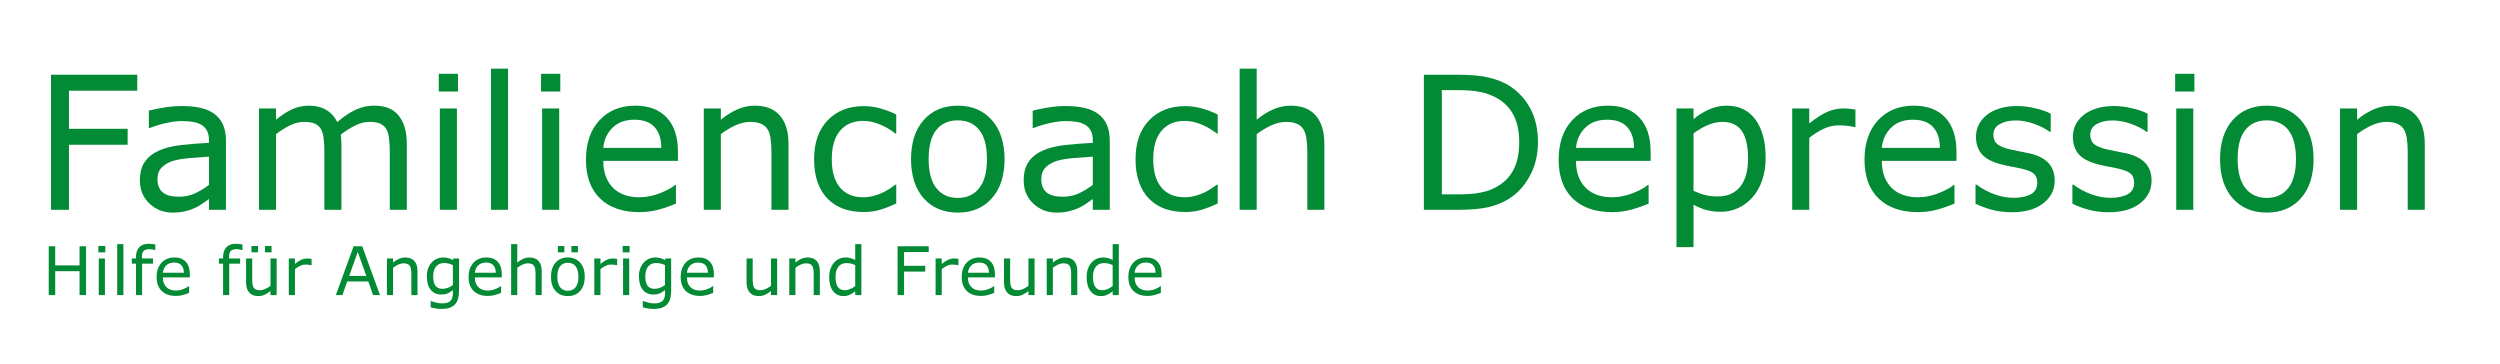 <?xml version="1.0" encoding="UTF-8" standalone="no"?>
<svg xmlns:dc="http://purl.org/dc/elements/1.1/" xmlns:cc="http://creativecommons.org/ns#" xmlns:rdf="http://www.w3.org/1999/02/22-rdf-syntax-ns#" xmlns:svg="http://www.w3.org/2000/svg" xmlns="http://www.w3.org/2000/svg" xmlns:sodipodi="http://sodipodi.sourceforge.net/DTD/sodipodi-0.dtd" xmlns:inkscape="http://www.inkscape.org/namespaces/inkscape" version="1.1" id="Layer_3_copy_4" x="0px" y="0px" viewBox="0 0 484.5 70.5" xml:space="preserve" sodipodi:docname="DEPRESSION-TRAINER-LOGO.svg" width="484.5" height="70.5" inkscape:version="0.92.2 (5c3e80d, 2017-08-06)">
  <defs id="defs4381"></defs>
  <style type="text/css" id="style4246">
	.st0{fill:#038A34;}
	.st1{fill:none;}
	.st2{font-family:'Frutiger-Light';}
	.st3{font-size:36px;}
	.st4{font-size:13px;}
</style>
  <path style="fill:none" d="M 6.4,9.7 H 476.4 V 113.6 H 6.4 Z" id="rect4370"></path>
  <path inkscape:connector-curvature="0" id="path13" style="font-size:36px;font-family:Frutiger-Light;fill:#038a34" d="M 26.601,17.577 H 13.365 v 7.383 h 11.373 v 3.094 H 13.365 V 40.657 H 9.884 V 14.483 H 26.601 Z"></path>
  <path inkscape:connector-curvature="0" id="path15" style="font-size:36px;font-family:Frutiger-Light;fill:#038a34" d="m 43.792,40.657 h -3.287 v -2.092 q -0.439,0.299 -1.195,0.844 -0.738,0.527 -1.441,0.844 -0.826,0.404 -1.898,0.668 -1.072,0.281 -2.514,0.281 -2.654,0 -4.5,-1.758 -1.846,-1.758 -1.846,-4.482 0,-2.232 0.949,-3.604 0.967,-1.389 2.742,-2.18 1.793,-0.791 4.307,-1.072 2.514,-0.281 5.396,-0.422 v -0.51 q 0,-1.125 -0.404,-1.863 -0.387,-0.738 -1.125,-1.16 -0.703,-0.404 -1.688,-0.545 -0.984,-0.141 -2.057,-0.141 -1.301,0 -2.9,0.352 -1.6,0.334 -3.305,0.984 h -0.176 v -3.357 q 0.967,-0.264 2.795,-0.58 1.828,-0.316 3.604,-0.316 2.074,0 3.604,0.352 1.547,0.334 2.672,1.16 1.107,0.809 1.688,2.092 0.58,1.283 0.58,3.182 z m -3.287,-4.834 v -5.467 q -1.512,0.088 -3.568,0.264 -2.039,0.176 -3.234,0.51 -1.424,0.404 -2.303,1.266 -0.879,0.844 -0.879,2.338 0,1.688 1.02,2.549 1.02,0.844 3.111,0.844 1.74,0 3.182,-0.668 1.441,-0.686 2.672,-1.635 z"></path>
  <path inkscape:connector-curvature="0" id="path17" style="font-size:36px;font-family:Frutiger-Light;fill:#038a34" d="M 78.843,40.657 H 75.538 V 29.477 q 0,-1.266 -0.123,-2.443 -0.105,-1.178 -0.475,-1.881 -0.404,-0.756 -1.16,-1.143 -0.756,-0.387 -2.18,-0.387 -1.389,0 -2.777,0.703 -1.389,0.686 -2.777,1.758 0.053,0.404 0.088,0.949 0.035,0.527 0.035,1.055 V 40.657 H 62.865 V 29.477 q 0,-1.301 -0.123,-2.461 -0.105,-1.178 -0.475,-1.881 -0.404,-0.756 -1.16,-1.125 -0.756,-0.387 -2.18,-0.387 -1.354,0 -2.725,0.668 -1.354,0.668 -2.707,1.705 V 40.657 H 50.191 V 21.022 h 3.305 v 2.18 q 1.547,-1.283 3.076,-2.004 1.547,-0.721 3.287,-0.721 2.004,0 3.393,0.844 1.406,0.844 2.092,2.338 2.004,-1.688 3.656,-2.426 1.652,-0.756 3.533,-0.756 3.234,0 4.764,1.969 1.547,1.951 1.547,5.467 z"></path>
  <path inkscape:connector-curvature="0" id="path19" style="font-size:36px;font-family:Frutiger-Light;fill:#038a34" d="M 88.757,17.735 H 85.031 v -3.428 h 3.727 z M 88.546,40.657 H 85.242 V 21.022 h 3.305 z"></path>
  <path inkscape:connector-curvature="0" id="path21" style="font-size:36px;font-family:Frutiger-Light;fill:#038a34" d="M 98.46,40.657 H 95.156 V 13.305 h 3.305 z"></path>
  <path inkscape:connector-curvature="0" id="path23" style="font-size:36px;font-family:Frutiger-Light;fill:#038a34" d="m 108.585,17.735 h -3.727 v -3.428 h 3.727 z m -0.211,22.922 h -3.305 V 21.022 h 3.305 z"></path>
  <path inkscape:connector-curvature="0" id="path25" style="font-size:36px;font-family:Frutiger-Light;fill:#038a34" d="m 131.384,31.182 h -14.467 q 0,1.811 0.545,3.164 0.545,1.336 1.494,2.197 0.914,0.844 2.162,1.266 1.266,0.422 2.777,0.422 2.004,0 4.025,-0.791 2.039,-0.809 2.9,-1.582 h 0.176 v 3.604 q -1.67,0.703 -3.41,1.178 -1.74,0.475 -3.656,0.475 -4.887,0 -7.629,-2.637 -2.742,-2.654 -2.742,-7.523 0,-4.816 2.619,-7.646 2.637,-2.83 6.926,-2.83 3.973,0 6.117,2.32 2.162,2.32 2.162,6.592 z m -3.217,-2.531 q -0.018,-2.602 -1.318,-4.025 -1.283,-1.424 -3.92,-1.424 -2.654,0 -4.236,1.564 -1.564,1.564 -1.775,3.885 z"></path>
  <path inkscape:connector-curvature="0" id="path27" style="font-size:36px;font-family:Frutiger-Light;fill:#038a34" d="m 152.812,40.657 h -3.305 V 29.477 q 0,-1.354 -0.158,-2.531 -0.158,-1.195 -0.58,-1.863 -0.439,-0.738 -1.266,-1.09 -0.826,-0.369 -2.145,-0.369 -1.354,0 -2.83,0.668 -1.477,0.668 -2.83,1.705 v 14.66 h -3.305 V 21.022 h 3.305 v 2.18 q 1.547,-1.283 3.199,-2.004 1.652,-0.721 3.393,-0.721 3.182,0 4.852,1.916 1.67,1.916 1.67,5.52 z"></path>
  <path inkscape:connector-curvature="0" id="path29" style="font-size:36px;font-family:Frutiger-Light;fill:#038a34" d="m 173.695,39.426 q -1.652,0.791 -3.146,1.23 -1.477,0.439 -3.146,0.439 -2.127,0 -3.902,-0.615 -1.775,-0.633 -3.041,-1.898 -1.283,-1.266 -1.986,-3.199 -0.703,-1.934 -0.703,-4.518 0,-4.816 2.637,-7.559 2.654,-2.742 6.996,-2.742 1.688,0 3.305,0.475 1.635,0.475 2.988,1.16 v 3.674 h -0.176 q -1.512,-1.178 -3.129,-1.811 -1.6,-0.633 -3.129,-0.633 -2.812,0 -4.447,1.898 -1.617,1.881 -1.617,5.537 0,3.551 1.582,5.467 1.6,1.898 4.482,1.898 1.002,0 2.039,-0.264 1.037,-0.264 1.863,-0.686 0.721,-0.369 1.354,-0.773 0.633,-0.422 1.002,-0.721 h 0.176 z"></path>
  <path inkscape:connector-curvature="0" id="path31" style="font-size:36px;font-family:Frutiger-Light;fill:#038a34" d="m 194.683,30.848 q 0,4.799 -2.461,7.576 -2.461,2.777 -6.592,2.777 -4.166,0 -6.627,-2.777 -2.443,-2.777 -2.443,-7.576 0,-4.799 2.443,-7.576 2.461,-2.795 6.627,-2.795 4.131,0 6.592,2.795 2.461,2.777 2.461,7.576 z m -3.41,0 q 0,-3.814 -1.494,-5.66 -1.494,-1.863 -4.148,-1.863 -2.689,0 -4.184,1.863 -1.477,1.846 -1.477,5.66 0,3.691 1.494,5.607 1.494,1.898 4.166,1.898 2.637,0 4.131,-1.881 1.512,-1.898 1.512,-5.625 z"></path>
  <path inkscape:connector-curvature="0" id="path33" style="font-size:36px;font-family:Frutiger-Light;fill:#038a34" d="m 215.074,40.657 h -3.287 v -2.092 q -0.439,0.299 -1.195,0.844 -0.738,0.527 -1.441,0.844 -0.826,0.404 -1.898,0.668 -1.072,0.281 -2.514,0.281 -2.654,0 -4.5,-1.758 -1.846,-1.758 -1.846,-4.482 0,-2.232 0.949,-3.604 0.967,-1.389 2.742,-2.18 1.793,-0.791 4.307,-1.072 2.514,-0.281 5.396,-0.422 v -0.51 q 0,-1.125 -0.404,-1.863 -0.387,-0.738 -1.125,-1.16 -0.703,-0.404 -1.688,-0.545 -0.984,-0.141 -2.057,-0.141 -1.301,0 -2.9,0.352 -1.6,0.334 -3.305,0.984 h -0.176 v -3.357 q 0.967,-0.264 2.795,-0.58 1.828,-0.316 3.604,-0.316 2.074,0 3.604,0.352 1.547,0.334 2.672,1.16 1.107,0.809 1.688,2.092 0.58,1.283 0.58,3.182 z m -3.287,-4.834 v -5.467 q -1.512,0.088 -3.568,0.264 -2.039,0.176 -3.234,0.51 -1.424,0.404 -2.303,1.266 -0.879,0.844 -0.879,2.338 0,1.688 1.02,2.549 1.02,0.844 3.111,0.844 1.74,0 3.182,-0.668 1.441,-0.686 2.672,-1.635 z"></path>
  <path inkscape:connector-curvature="0" id="path35" style="font-size:36px;font-family:Frutiger-Light;fill:#038a34" d="m 235.992,39.426 q -1.652,0.791 -3.146,1.23 -1.477,0.439 -3.146,0.439 -2.127,0 -3.902,-0.615 -1.775,-0.633 -3.041,-1.898 -1.283,-1.266 -1.986,-3.199 -0.703,-1.934 -0.703,-4.518 0,-4.816 2.637,-7.559 2.654,-2.742 6.996,-2.742 1.688,0 3.305,0.475 1.635,0.475 2.988,1.16 v 3.674 h -0.176 q -1.512,-1.178 -3.129,-1.811 -1.6,-0.633 -3.129,-0.633 -2.812,0 -4.447,1.898 -1.617,1.881 -1.617,5.537 0,3.551 1.582,5.467 1.6,1.898 4.482,1.898 1.002,0 2.039,-0.264 1.037,-0.264 1.863,-0.686 0.721,-0.369 1.354,-0.773 0.633,-0.422 1.002,-0.721 h 0.176 z"></path>
  <path inkscape:connector-curvature="0" id="path37" style="font-size:36px;font-family:Frutiger-Light;fill:#038a34" d="m 256.663,40.657 h -3.305 V 29.477 q 0,-1.354 -0.158,-2.531 -0.158,-1.195 -0.58,-1.863 -0.439,-0.738 -1.266,-1.09 -0.826,-0.369 -2.145,-0.369 -1.354,0 -2.83,0.668 -1.477,0.668 -2.83,1.705 v 14.66 h -3.305 V 13.305 h 3.305 v 9.896 q 1.547,-1.283 3.199,-2.004 1.652,-0.721 3.393,-0.721 3.182,0 4.852,1.916 1.67,1.916 1.67,5.52 z"></path>
  <path inkscape:connector-curvature="0" id="path39" style="font-size:36px;font-family:Frutiger-Light;fill:#038a34" d="m 298.06,27.596 q 0,3.568 -1.564,6.469 -1.547,2.9 -4.131,4.5 -1.793,1.107 -4.008,1.6 -2.197,0.492 -5.801,0.492 h -6.609 V 14.483 h 6.539 q 3.832,0 6.082,0.562 2.268,0.545 3.832,1.512 2.672,1.67 4.166,4.447 1.494,2.777 1.494,6.592 z m -3.639,-0.053 q 0,-3.076 -1.072,-5.186 -1.072,-2.109 -3.199,-3.322 -1.547,-0.879 -3.287,-1.213 -1.74,-0.352 -4.166,-0.352 h -3.27 v 20.197 h 3.27 q 2.514,0 4.377,-0.369 1.881,-0.369 3.445,-1.371 1.951,-1.248 2.918,-3.287 0.984,-2.039 0.984,-5.098 z"></path>
  <path inkscape:connector-curvature="0" id="path41" style="font-size:36px;font-family:Frutiger-Light;fill:#038a34" d="m 319.892,31.182 h -14.467 q 0,1.811 0.545,3.164 0.545,1.336 1.494,2.197 0.914,0.844 2.162,1.266 1.266,0.422 2.777,0.422 2.004,0 4.025,-0.791 2.039,-0.809 2.9,-1.582 h 0.176 v 3.604 q -1.67,0.703 -3.41,1.178 -1.74,0.475 -3.656,0.475 -4.887,0 -7.629,-2.637 -2.742,-2.654 -2.742,-7.523 0,-4.816 2.619,-7.646 2.637,-2.83 6.926,-2.83 3.973,0 6.117,2.32 2.162,2.32 2.162,6.592 z m -3.217,-2.531 q -0.018,-2.602 -1.318,-4.025 -1.283,-1.424 -3.92,-1.424 -2.654,0 -4.236,1.564 -1.564,1.564 -1.775,3.885 z"></path>
  <path inkscape:connector-curvature="0" id="path43" style="font-size:36px;font-family:Frutiger-Light;fill:#038a34" d="m 342.181,30.602 q 0,2.391 -0.686,4.377 -0.686,1.969 -1.934,3.34 -1.16,1.301 -2.742,2.021 -1.564,0.703 -3.322,0.703 -1.529,0 -2.777,-0.334 -1.23,-0.334 -2.514,-1.037 v 8.227 H 324.902 V 21.022 h 3.305 v 2.057 q 1.318,-1.107 2.953,-1.846 1.652,-0.756 3.516,-0.756 3.551,0 5.52,2.689 1.986,2.672 1.986,7.436 z m -3.41,0.088 q 0,-3.551 -1.213,-5.309 -1.213,-1.758 -3.727,-1.758 -1.424,0 -2.865,0.615 -1.441,0.615 -2.76,1.617 V 36.983 q 1.406,0.633 2.408,0.861 1.02,0.229 2.303,0.229 2.76,0 4.307,-1.863 1.547,-1.863 1.547,-5.52 z"></path>
  <path inkscape:connector-curvature="0" id="path45" style="font-size:36px;font-family:Frutiger-Light;fill:#038a34" d="m 359.583,24.626 h -0.176 q -0.738,-0.176 -1.441,-0.246 -0.686,-0.088 -1.635,-0.088 -1.529,0 -2.953,0.686 -1.424,0.668 -2.742,1.74 v 13.939 h -3.305 V 21.022 h 3.305 v 2.9 q 1.969,-1.582 3.463,-2.232 1.512,-0.668 3.076,-0.668 0.861,0 1.248,0.053 0.387,0.035 1.16,0.158 z"></path>
  <path inkscape:connector-curvature="0" id="path47" style="font-size:36px;font-family:Frutiger-Light;fill:#038a34" d="m 379.165,31.182 h -14.467 q 0,1.811 0.545,3.164 0.545,1.336 1.494,2.197 0.914,0.844 2.162,1.266 1.266,0.422 2.777,0.422 2.004,0 4.025,-0.791 2.039,-0.809 2.9,-1.582 h 0.176 v 3.604 q -1.67,0.703 -3.41,1.178 -1.74,0.475 -3.656,0.475 -4.887,0 -7.629,-2.637 -2.742,-2.654 -2.742,-7.523 0,-4.816 2.619,-7.646 2.637,-2.83 6.926,-2.83 3.973,0 6.117,2.32 2.162,2.32 2.162,6.592 z m -3.217,-2.531 q -0.018,-2.602 -1.318,-4.025 -1.283,-1.424 -3.92,-1.424 -2.654,0 -4.236,1.564 -1.564,1.564 -1.775,3.885 z"></path>
  <path inkscape:connector-curvature="0" id="path49" style="font-size:36px;font-family:Frutiger-Light;fill:#038a34" d="m 398.202,34.997 q 0,2.689 -2.232,4.412 -2.215,1.723 -6.064,1.723 -2.18,0 -4.008,-0.51 -1.811,-0.527 -3.041,-1.143 V 35.77 h 0.176 q 1.564,1.178 3.48,1.881 1.916,0.686 3.674,0.686 2.18,0 3.41,-0.703 1.23,-0.703 1.23,-2.215 0,-1.16 -0.668,-1.758 -0.668,-0.598 -2.566,-1.02 -0.703,-0.158 -1.846,-0.369 -1.125,-0.211 -2.057,-0.457 -2.584,-0.686 -3.674,-2.004 -1.072,-1.336 -1.072,-3.27 0,-1.213 0.492,-2.285 0.51,-1.072 1.529,-1.916 0.984,-0.826 2.496,-1.301 1.529,-0.492 3.41,-0.492 1.758,0 3.551,0.439 1.811,0.422 3.006,1.037 v 3.533 h -0.176 q -1.266,-0.932 -3.076,-1.564 -1.811,-0.65 -3.551,-0.65 -1.811,0 -3.059,0.703 -1.248,0.686 -1.248,2.057 0,1.213 0.756,1.828 0.738,0.615 2.391,1.002 0.914,0.211 2.039,0.422 1.143,0.211 1.898,0.387 2.303,0.527 3.551,1.811 1.248,1.301 1.248,3.445 z"></path>
  <path inkscape:connector-curvature="0" id="path51" style="font-size:36px;font-family:Frutiger-Light;fill:#038a34" d="m 416.976,34.997 q 0,2.689 -2.232,4.412 -2.215,1.723 -6.064,1.723 -2.18,0 -4.008,-0.51 -1.811,-0.527 -3.041,-1.143 V 35.77 h 0.176 q 1.564,1.178 3.48,1.881 1.916,0.686 3.674,0.686 2.18,0 3.41,-0.703 1.23,-0.703 1.23,-2.215 0,-1.16 -0.668,-1.758 -0.668,-0.598 -2.566,-1.02 -0.703,-0.158 -1.846,-0.369 -1.125,-0.211 -2.057,-0.457 -2.584,-0.686 -3.674,-2.004 -1.072,-1.336 -1.072,-3.27 0,-1.213 0.492,-2.285 0.51,-1.072 1.529,-1.916 0.984,-0.826 2.496,-1.301 1.529,-0.492 3.41,-0.492 1.758,0 3.551,0.439 1.811,0.422 3.006,1.037 v 3.533 h -0.176 q -1.266,-0.932 -3.076,-1.564 -1.811,-0.65 -3.551,-0.65 -1.811,0 -3.059,0.703 -1.248,0.686 -1.248,2.057 0,1.213 0.756,1.828 0.738,0.615 2.391,1.002 0.914,0.211 2.039,0.422 1.143,0.211 1.898,0.387 2.303,0.527 3.551,1.811 1.248,1.301 1.248,3.445 z"></path>
  <path inkscape:connector-curvature="0" id="path53" style="font-size:36px;font-family:Frutiger-Light;fill:#038a34" d="m 425.273,17.735 h -3.727 v -3.428 h 3.727 z m -0.211,22.922 h -3.305 V 21.022 h 3.305 z"></path>
  <path inkscape:connector-curvature="0" id="path55" style="font-size:36px;font-family:Frutiger-Light;fill:#038a34" d="m 448.37,30.848 q 0,4.799 -2.461,7.576 -2.461,2.777 -6.592,2.777 -4.166,0 -6.627,-2.777 -2.443,-2.777 -2.443,-7.576 0,-4.799 2.443,-7.576 2.461,-2.795 6.627,-2.795 4.131,0 6.592,2.795 2.461,2.777 2.461,7.576 z m -3.41,0 q 0,-3.814 -1.494,-5.66 -1.494,-1.863 -4.148,-1.863 -2.689,0 -4.184,1.863 -1.477,1.846 -1.477,5.66 0,3.691 1.494,5.607 1.494,1.898 4.166,1.898 2.637,0 4.131,-1.881 1.512,-1.898 1.512,-5.625 z"></path>
  <path inkscape:connector-curvature="0" id="path57" style="font-size:36px;font-family:Frutiger-Light;fill:#038a34" d="m 469.921,40.657 h -3.305 V 29.477 q 0,-1.354 -0.158,-2.531 -0.158,-1.195 -0.58,-1.863 -0.439,-0.738 -1.266,-1.09 -0.826,-0.369 -2.145,-0.369 -1.354,0 -2.83,0.668 -1.477,0.668 -2.83,1.705 v 14.66 h -3.305 V 21.022 h 3.305 v 2.18 q 1.547,-1.283 3.199,-2.004 1.652,-0.721 3.393,-0.721 3.182,0 4.852,1.916 1.67,1.916 1.67,5.52 z"></path>
  <path style="fill:none" d="M 8.2,43.4 H 478.2 V 147.3 H 8.2 Z" id="rect4374"></path>
  <path inkscape:connector-curvature="0" id="path61" style="font-size:13px;font-family:Frutiger-Light;fill:#038a34" d="m 16.674,57.185 h -1.257 v -4.627 h -4.716 v 4.627 H 9.444 v -9.452 h 1.257 v 3.707 h 4.716 v -3.707 h 1.257 z"></path>
  <path inkscape:connector-curvature="0" id="path63" style="font-size:13px;font-family:Frutiger-Light;fill:#038a34" d="M 20.407,48.908 H 19.061 v -1.238 h 1.346 z m -0.076,8.277 h -1.193 v -7.09 h 1.193 z"></path>
  <path inkscape:connector-curvature="0" id="path65" style="font-size:13px;font-family:Frutiger-Light;fill:#038a34" d="M 23.91,57.185 H 22.717 v -9.877 h 1.193 z"></path>
  <path inkscape:connector-curvature="0" id="path67" style="font-size:13px;font-family:Frutiger-Light;fill:#038a34" d="m 30.099,48.463 h -0.063 q -0.197,-0.057 -0.514,-0.114 -0.317,-0.063 -0.559,-0.063 -0.768,0 -1.117,0.343 -0.343,0.336 -0.343,1.225 v 0.241 h 2.152 v 1.003 h -2.114 v 6.087 h -1.193 v -6.087 h -0.806 v -1.003 h 0.806 V 49.86 q 0,-1.263 0.628,-1.936 0.628,-0.679 1.815,-0.679 0.4,0 0.717,0.038 0.324,0.038 0.59,0.089 z"></path>
  <path inkscape:connector-curvature="0" id="path69" style="font-size:13px;font-family:Frutiger-Light;fill:#038a34" d="m 36.79,53.764 h -5.224 q 0,0.654 0.197,1.143 0.197,0.482 0.54,0.793 0.33,0.305 0.781,0.457 0.457,0.152 1.003,0.152 0.724,0 1.454,-0.286 0.736,-0.292 1.047,-0.571 h 0.063 v 1.301 q -0.603,0.254 -1.231,0.425 -0.628,0.171 -1.32,0.171 -1.765,0 -2.755,-0.952 -0.99,-0.958 -0.99,-2.717 0,-1.739 0.946,-2.761 0.952,-1.022 2.501,-1.022 1.435,0 2.209,0.838 0.781,0.838 0.781,2.38 z m -1.162,-0.914 q -0.006,-0.939 -0.476,-1.454 -0.463,-0.514 -1.416,-0.514 -0.958,0 -1.53,0.565 -0.565,0.565 -0.641,1.403 z"></path>
  <path inkscape:connector-curvature="0" id="path71" style="font-size:13px;font-family:Frutiger-Light;fill:#038a34" d="m 46.984,48.463 h -0.063 q -0.197,-0.057 -0.514,-0.114 -0.317,-0.063 -0.559,-0.063 -0.768,0 -1.117,0.343 -0.343,0.336 -0.343,1.225 v 0.241 h 2.152 v 1.003 h -2.114 v 6.087 H 43.233 V 51.097 H 42.427 v -1.003 h 0.806 V 49.86 q 0,-1.263 0.628,-1.936 0.628,-0.679 1.815,-0.679 0.4,0 0.717,0.038 0.324,0.038 0.59,0.089 z"></path>
  <path inkscape:connector-curvature="0" id="path73" style="font-size:13px;font-family:Frutiger-Light;fill:#038a34" d="m 53.617,57.185 h -1.193 v -0.787 q -0.603,0.476 -1.155,0.73 -0.552,0.254 -1.219,0.254 -1.117,0 -1.739,-0.679 -0.622,-0.686 -0.622,-2.006 v -4.602 h 1.193 v 4.037 q 0,0.54 0.051,0.927 0.051,0.381 0.216,0.654 0.171,0.279 0.444,0.406 0.273,0.127 0.793,0.127 0.463,0 1.009,-0.241 0.552,-0.241 1.028,-0.616 v -5.294 h 1.193 z m -0.99,-8.277 h -1.263 v -1.238 h 1.263 z m -2.622,0 h -1.263 v -1.238 h 1.263 z"></path>
  <path inkscape:connector-curvature="0" id="path75" style="font-size:13px;font-family:Frutiger-Light;fill:#038a34" d="m 60.39,51.396 h -0.063 q -0.267,-0.063 -0.521,-0.089 -0.248,-0.032 -0.59,-0.032 -0.552,0 -1.066,0.248 -0.514,0.241 -0.99,0.628 v 5.034 h -1.193 v -7.09 h 1.193 v 1.047 q 0.711,-0.571 1.25,-0.806 0.546,-0.241 1.111,-0.241 0.311,0 0.451,0.019 0.14,0.013 0.419,0.057 z"></path>
  <path inkscape:connector-curvature="0" id="path77" style="font-size:13px;font-family:Frutiger-Light;fill:#038a34" d="m 73.644,57.185 h -1.339 l -0.927,-2.634 h -4.088 l -0.927,2.634 h -1.276 l 3.44,-9.452 h 1.676 z m -2.653,-3.713 -1.657,-4.64 -1.663,4.64 z"></path>
  <path inkscape:connector-curvature="0" id="path79" style="font-size:13px;font-family:Frutiger-Light;fill:#038a34" d="m 80.912,57.185 h -1.193 v -4.037 q 0,-0.489 -0.057,-0.914 -0.057,-0.432 -0.209,-0.673 -0.159,-0.267 -0.457,-0.394 -0.298,-0.133 -0.774,-0.133 -0.489,0 -1.022,0.241 -0.533,0.241 -1.022,0.616 v 5.294 h -1.193 v -7.09 h 1.193 v 0.787 q 0.559,-0.463 1.155,-0.724 0.597,-0.26 1.225,-0.26 1.149,0 1.752,0.692 0.603,0.692 0.603,1.993 z"></path>
  <path inkscape:connector-curvature="0" id="path81" style="font-size:13px;font-family:Frutiger-Light;fill:#038a34" d="m 88.961,56.379 q 0,1.803 -0.819,2.647 -0.819,0.844 -2.52,0.844 -0.565,0 -1.104,-0.083 -0.533,-0.076 -1.054,-0.222 v -1.219 h 0.063 q 0.292,0.114 0.927,0.279 0.635,0.171 1.27,0.171 0.609,0 1.009,-0.146 0.4,-0.146 0.622,-0.406 0.222,-0.248 0.317,-0.597 0.095,-0.349 0.095,-0.781 v -0.647 q -0.54,0.432 -1.035,0.647 -0.489,0.209 -1.25,0.209 -1.27,0 -2.019,-0.914 -0.743,-0.92 -0.743,-2.59 0,-0.914 0.254,-1.574 0.26,-0.667 0.705,-1.149 0.413,-0.451 1.003,-0.698 0.59,-0.254 1.174,-0.254 0.616,0 1.028,0.127 0.419,0.121 0.882,0.375 l 0.076,-0.305 h 1.117 z m -1.193,-1.143 v -3.866 q -0.476,-0.216 -0.889,-0.305 -0.406,-0.095 -0.812,-0.095 -0.984,0 -1.549,0.66 -0.565,0.66 -0.565,1.917 0,1.193 0.419,1.809 0.419,0.616 1.39,0.616 0.521,0 1.041,-0.197 0.527,-0.203 0.965,-0.54 z"></path>
  <path inkscape:connector-curvature="0" id="path83" style="font-size:13px;font-family:Frutiger-Light;fill:#038a34" d="m 97.245,53.764 h -5.224 q 0,0.654 0.197,1.143 0.197,0.482 0.54,0.793 0.33,0.305 0.781,0.457 0.457,0.152 1.003,0.152 0.724,0 1.454,-0.286 0.736,-0.292 1.047,-0.571 h 0.063 v 1.301 q -0.603,0.254 -1.231,0.425 -0.628,0.171 -1.32,0.171 -1.765,0 -2.755,-0.952 -0.99,-0.958 -0.99,-2.717 0,-1.739 0.946,-2.761 0.952,-1.022 2.501,-1.022 1.435,0 2.209,0.838 0.781,0.838 0.781,2.38 z m -1.162,-0.914 q -0.006,-0.939 -0.476,-1.454 -0.463,-0.514 -1.416,-0.514 -0.958,0 -1.53,0.565 -0.565,0.565 -0.641,1.403 z"></path>
  <path inkscape:connector-curvature="0" id="path85" style="font-size:13px;font-family:Frutiger-Light;fill:#038a34" d="m 104.983,57.185 h -1.193 v -4.037 q 0,-0.489 -0.057,-0.914 -0.057,-0.432 -0.209,-0.673 -0.159,-0.267 -0.457,-0.394 -0.298,-0.133 -0.774,-0.133 -0.489,0 -1.022,0.241 -0.533,0.241 -1.022,0.616 v 5.294 h -1.193 v -9.877 h 1.193 v 3.574 q 0.559,-0.463 1.155,-0.724 0.597,-0.26 1.225,-0.26 1.149,0 1.752,0.692 0.603,0.692 0.603,1.993 z"></path>
  <path inkscape:connector-curvature="0" id="path87" style="font-size:13px;font-family:Frutiger-Light;fill:#038a34" d="m 113.324,53.643 q 0,1.733 -0.889,2.736 -0.889,1.003 -2.38,1.003 -1.504,0 -2.393,-1.003 -0.882,-1.003 -0.882,-2.736 0,-1.733 0.882,-2.736 0.889,-1.009 2.393,-1.009 1.492,0 2.38,1.009 0.889,1.003 0.889,2.736 z m -1.231,0 q 0,-1.377 -0.54,-2.044 -0.54,-0.673 -1.498,-0.673 -0.971,0 -1.511,0.673 -0.533,0.667 -0.533,2.044 0,1.333 0.54,2.025 0.54,0.686 1.504,0.686 0.952,0 1.492,-0.679 0.546,-0.686 0.546,-2.031 z m -0.095,-4.735 h -1.263 v -1.238 h 1.263 z m -2.622,0 h -1.263 v -1.238 h 1.263 z"></path>
  <path inkscape:connector-curvature="0" id="path89" style="font-size:13px;font-family:Frutiger-Light;fill:#038a34" d="m 119.601,51.396 h -0.064 q -0.267,-0.063 -0.521,-0.089 -0.248,-0.032 -0.59,-0.032 -0.552,0 -1.066,0.248 -0.514,0.241 -0.99,0.628 v 5.034 h -1.193 v -7.09 h 1.193 v 1.047 q 0.711,-0.571 1.25,-0.806 0.546,-0.241 1.111,-0.241 0.311,0 0.451,0.019 0.14,0.013 0.419,0.057 z"></path>
  <path inkscape:connector-curvature="0" id="path91" style="font-size:13px;font-family:Frutiger-Light;fill:#038a34" d="m 122.02,48.908 h -1.346 v -1.238 h 1.346 z m -0.076,8.277 h -1.193 v -7.09 h 1.193 z"></path>
  <path inkscape:connector-curvature="0" id="path93" style="font-size:13px;font-family:Frutiger-Light;fill:#038a34" d="m 130.069,56.379 q 0,1.803 -0.819,2.647 -0.819,0.844 -2.52,0.844 -0.565,0 -1.105,-0.083 -0.533,-0.076 -1.054,-0.222 v -1.219 h 0.064 q 0.292,0.114 0.927,0.279 0.635,0.171 1.27,0.171 0.609,0 1.009,-0.146 0.4,-0.146 0.622,-0.406 0.222,-0.248 0.317,-0.597 0.095,-0.349 0.095,-0.781 v -0.647 q -0.54,0.432 -1.035,0.647 -0.489,0.209 -1.25,0.209 -1.27,0 -2.019,-0.914 -0.743,-0.92 -0.743,-2.59 0,-0.914 0.254,-1.574 0.26,-0.667 0.705,-1.149 0.413,-0.451 1.003,-0.698 0.59,-0.254 1.174,-0.254 0.616,0 1.028,0.127 0.419,0.121 0.882,0.375 l 0.076,-0.305 h 1.117 z m -1.193,-1.143 v -3.866 q -0.476,-0.216 -0.889,-0.305 -0.406,-0.095 -0.812,-0.095 -0.984,0 -1.549,0.66 -0.565,0.66 -0.565,1.917 0,1.193 0.419,1.809 0.419,0.616 1.39,0.616 0.521,0 1.041,-0.197 0.527,-0.203 0.965,-0.54 z"></path>
  <path inkscape:connector-curvature="0" id="path95" style="font-size:13px;font-family:Frutiger-Light;fill:#038a34" d="m 138.352,53.764 h -5.224 q 0,0.654 0.197,1.143 0.197,0.482 0.54,0.793 0.33,0.305 0.781,0.457 0.457,0.152 1.003,0.152 0.724,0 1.454,-0.286 0.736,-0.292 1.047,-0.571 h 0.064 v 1.301 q -0.603,0.254 -1.231,0.425 -0.628,0.171 -1.32,0.171 -1.765,0 -2.755,-0.952 -0.99,-0.958 -0.99,-2.717 0,-1.739 0.946,-2.761 0.952,-1.022 2.501,-1.022 1.435,0 2.209,0.838 0.781,0.838 0.781,2.38 z m -1.162,-0.914 q -0.006,-0.939 -0.476,-1.454 -0.463,-0.514 -1.416,-0.514 -0.958,0 -1.53,0.565 -0.565,0.565 -0.641,1.403 z"></path>
  <path inkscape:connector-curvature="0" id="path97" style="font-size:13px;font-family:Frutiger-Light;fill:#038a34" d="m 150.61,57.185 h -1.193 v -0.787 q -0.603,0.476 -1.155,0.73 -0.552,0.254 -1.219,0.254 -1.117,0 -1.739,-0.679 -0.622,-0.686 -0.622,-2.006 v -4.602 h 1.193 v 4.037 q 0,0.54 0.051,0.927 0.051,0.381 0.216,0.654 0.171,0.279 0.444,0.406 0.273,0.127 0.793,0.127 0.463,0 1.009,-0.241 0.552,-0.241 1.028,-0.616 v -5.294 h 1.193 z"></path>
  <path inkscape:connector-curvature="0" id="path99" style="font-size:13px;font-family:Frutiger-Light;fill:#038a34" d="m 158.887,57.185 h -1.193 v -4.037 q 0,-0.489 -0.057,-0.914 -0.057,-0.432 -0.209,-0.673 -0.159,-0.267 -0.457,-0.394 -0.298,-0.133 -0.774,-0.133 -0.489,0 -1.022,0.241 -0.533,0.241 -1.022,0.616 v 5.294 h -1.193 v -7.09 h 1.193 v 0.787 q 0.559,-0.463 1.155,-0.724 0.597,-0.26 1.225,-0.26 1.149,0 1.752,0.692 0.603,0.692 0.603,1.993 z"></path>
  <path inkscape:connector-curvature="0" id="path101" style="font-size:13px;font-family:Frutiger-Light;fill:#038a34" d="m 166.936,57.185 h -1.193 v -0.743 q -0.514,0.444 -1.073,0.692 -0.559,0.248 -1.212,0.248 -1.27,0 -2.019,-0.978 -0.743,-0.978 -0.743,-2.71 0,-0.901 0.254,-1.606 0.26,-0.705 0.698,-1.2 0.432,-0.482 1.003,-0.736 0.578,-0.254 1.193,-0.254 0.559,0 0.99,0.121 0.432,0.114 0.908,0.362 v -3.072 h 1.193 z m -1.193,-1.746 v -4.069 q -0.482,-0.216 -0.863,-0.298 -0.381,-0.083 -0.832,-0.083 -1.003,0 -1.562,0.698 -0.559,0.698 -0.559,1.98 0,1.263 0.432,1.923 0.432,0.654 1.384,0.654 0.508,0 1.028,-0.222 0.521,-0.229 0.971,-0.584 z"></path>
  <path inkscape:connector-curvature="0" id="path103" style="font-size:13px;font-family:Frutiger-Light;fill:#038a34" d="m 179.987,48.85 h -4.78 v 2.666 h 4.107 v 1.117 h -4.107 v 4.551 h -1.257 v -9.452 h 6.037 z"></path>
  <path inkscape:connector-curvature="0" id="path105" style="font-size:13px;font-family:Frutiger-Light;fill:#038a34" d="m 185.744,51.396 h -0.064 q -0.267,-0.063 -0.521,-0.089 -0.248,-0.032 -0.59,-0.032 -0.552,0 -1.066,0.248 -0.514,0.241 -0.99,0.628 v 5.034 h -1.193 v -7.09 h 1.193 v 1.047 q 0.711,-0.571 1.25,-0.806 0.546,-0.241 1.111,-0.241 0.311,0 0.451,0.019 0.14,0.013 0.419,0.057 z"></path>
  <path inkscape:connector-curvature="0" id="path107" style="font-size:13px;font-family:Frutiger-Light;fill:#038a34" d="m 192.815,53.764 h -5.224 q 0,0.654 0.197,1.143 0.197,0.482 0.54,0.793 0.33,0.305 0.781,0.457 0.457,0.152 1.003,0.152 0.724,0 1.454,-0.286 0.736,-0.292 1.047,-0.571 h 0.064 v 1.301 q -0.603,0.254 -1.231,0.425 -0.628,0.171 -1.32,0.171 -1.765,0 -2.755,-0.952 -0.99,-0.958 -0.99,-2.717 0,-1.739 0.946,-2.761 0.952,-1.022 2.501,-1.022 1.435,0 2.209,0.838 0.781,0.838 0.781,2.38 z m -1.162,-0.914 q -0.006,-0.939 -0.476,-1.454 -0.463,-0.514 -1.416,-0.514 -0.958,0 -1.53,0.565 -0.565,0.565 -0.641,1.403 z"></path>
  <path inkscape:connector-curvature="0" id="path109" style="font-size:13px;font-family:Frutiger-Light;fill:#038a34" d="m 200.502,57.185 h -1.193 v -0.787 q -0.603,0.476 -1.155,0.73 -0.552,0.254 -1.219,0.254 -1.117,0 -1.739,-0.679 -0.622,-0.686 -0.622,-2.006 v -4.602 h 1.193 v 4.037 q 0,0.54 0.051,0.927 0.051,0.381 0.216,0.654 0.171,0.279 0.444,0.406 0.273,0.127 0.793,0.127 0.463,0 1.009,-0.241 0.552,-0.241 1.028,-0.616 v -5.294 h 1.193 z"></path>
  <path inkscape:connector-curvature="0" id="path111" style="font-size:13px;font-family:Frutiger-Light;fill:#038a34" d="m 208.78,57.185 h -1.193 v -4.037 q 0,-0.489 -0.057,-0.914 -0.057,-0.432 -0.209,-0.673 -0.159,-0.267 -0.457,-0.394 -0.298,-0.133 -0.774,-0.133 -0.489,0 -1.022,0.241 -0.533,0.241 -1.022,0.616 v 5.294 h -1.193 v -7.09 h 1.193 v 0.787 q 0.559,-0.463 1.155,-0.724 0.597,-0.26 1.225,-0.26 1.149,0 1.752,0.692 0.603,0.692 0.603,1.993 z"></path>
  <path inkscape:connector-curvature="0" id="path113" style="font-size:13px;font-family:Frutiger-Light;fill:#038a34" d="m 216.828,57.185 h -1.193 v -0.743 q -0.514,0.444 -1.073,0.692 -0.559,0.248 -1.212,0.248 -1.27,0 -2.019,-0.978 -0.743,-0.978 -0.743,-2.71 0,-0.901 0.254,-1.606 0.26,-0.705 0.698,-1.2 0.432,-0.482 1.003,-0.736 0.578,-0.254 1.193,-0.254 0.559,0 0.99,0.121 0.432,0.114 0.908,0.362 v -3.072 h 1.193 z m -1.193,-1.746 v -4.069 q -0.482,-0.216 -0.863,-0.298 -0.381,-0.083 -0.832,-0.083 -1.003,0 -1.562,0.698 -0.559,0.698 -0.559,1.98 0,1.263 0.432,1.923 0.432,0.654 1.384,0.654 0.508,0 1.028,-0.222 0.521,-0.229 0.971,-0.584 z"></path>
  <path inkscape:connector-curvature="0" id="path115" style="font-size:13px;font-family:Frutiger-Light;fill:#038a34" d="m 225.112,53.764 h -5.224 q 0,0.654 0.197,1.143 0.197,0.482 0.54,0.793 0.33,0.305 0.781,0.457 0.457,0.152 1.003,0.152 0.724,0 1.454,-0.286 0.736,-0.292 1.047,-0.571 h 0.064 v 1.301 q -0.603,0.254 -1.231,0.425 -0.628,0.171 -1.32,0.171 -1.765,0 -2.755,-0.952 -0.99,-0.958 -0.99,-2.717 0,-1.739 0.946,-2.761 0.952,-1.022 2.501,-1.022 1.435,0 2.209,0.838 0.781,0.838 0.781,2.38 z m -1.162,-0.914 q -0.006,-0.939 -0.476,-1.454 -0.463,-0.514 -1.416,-0.514 -0.959,0 -1.53,0.565 -0.565,0.565 -0.641,1.403 z"></path>
</svg>
